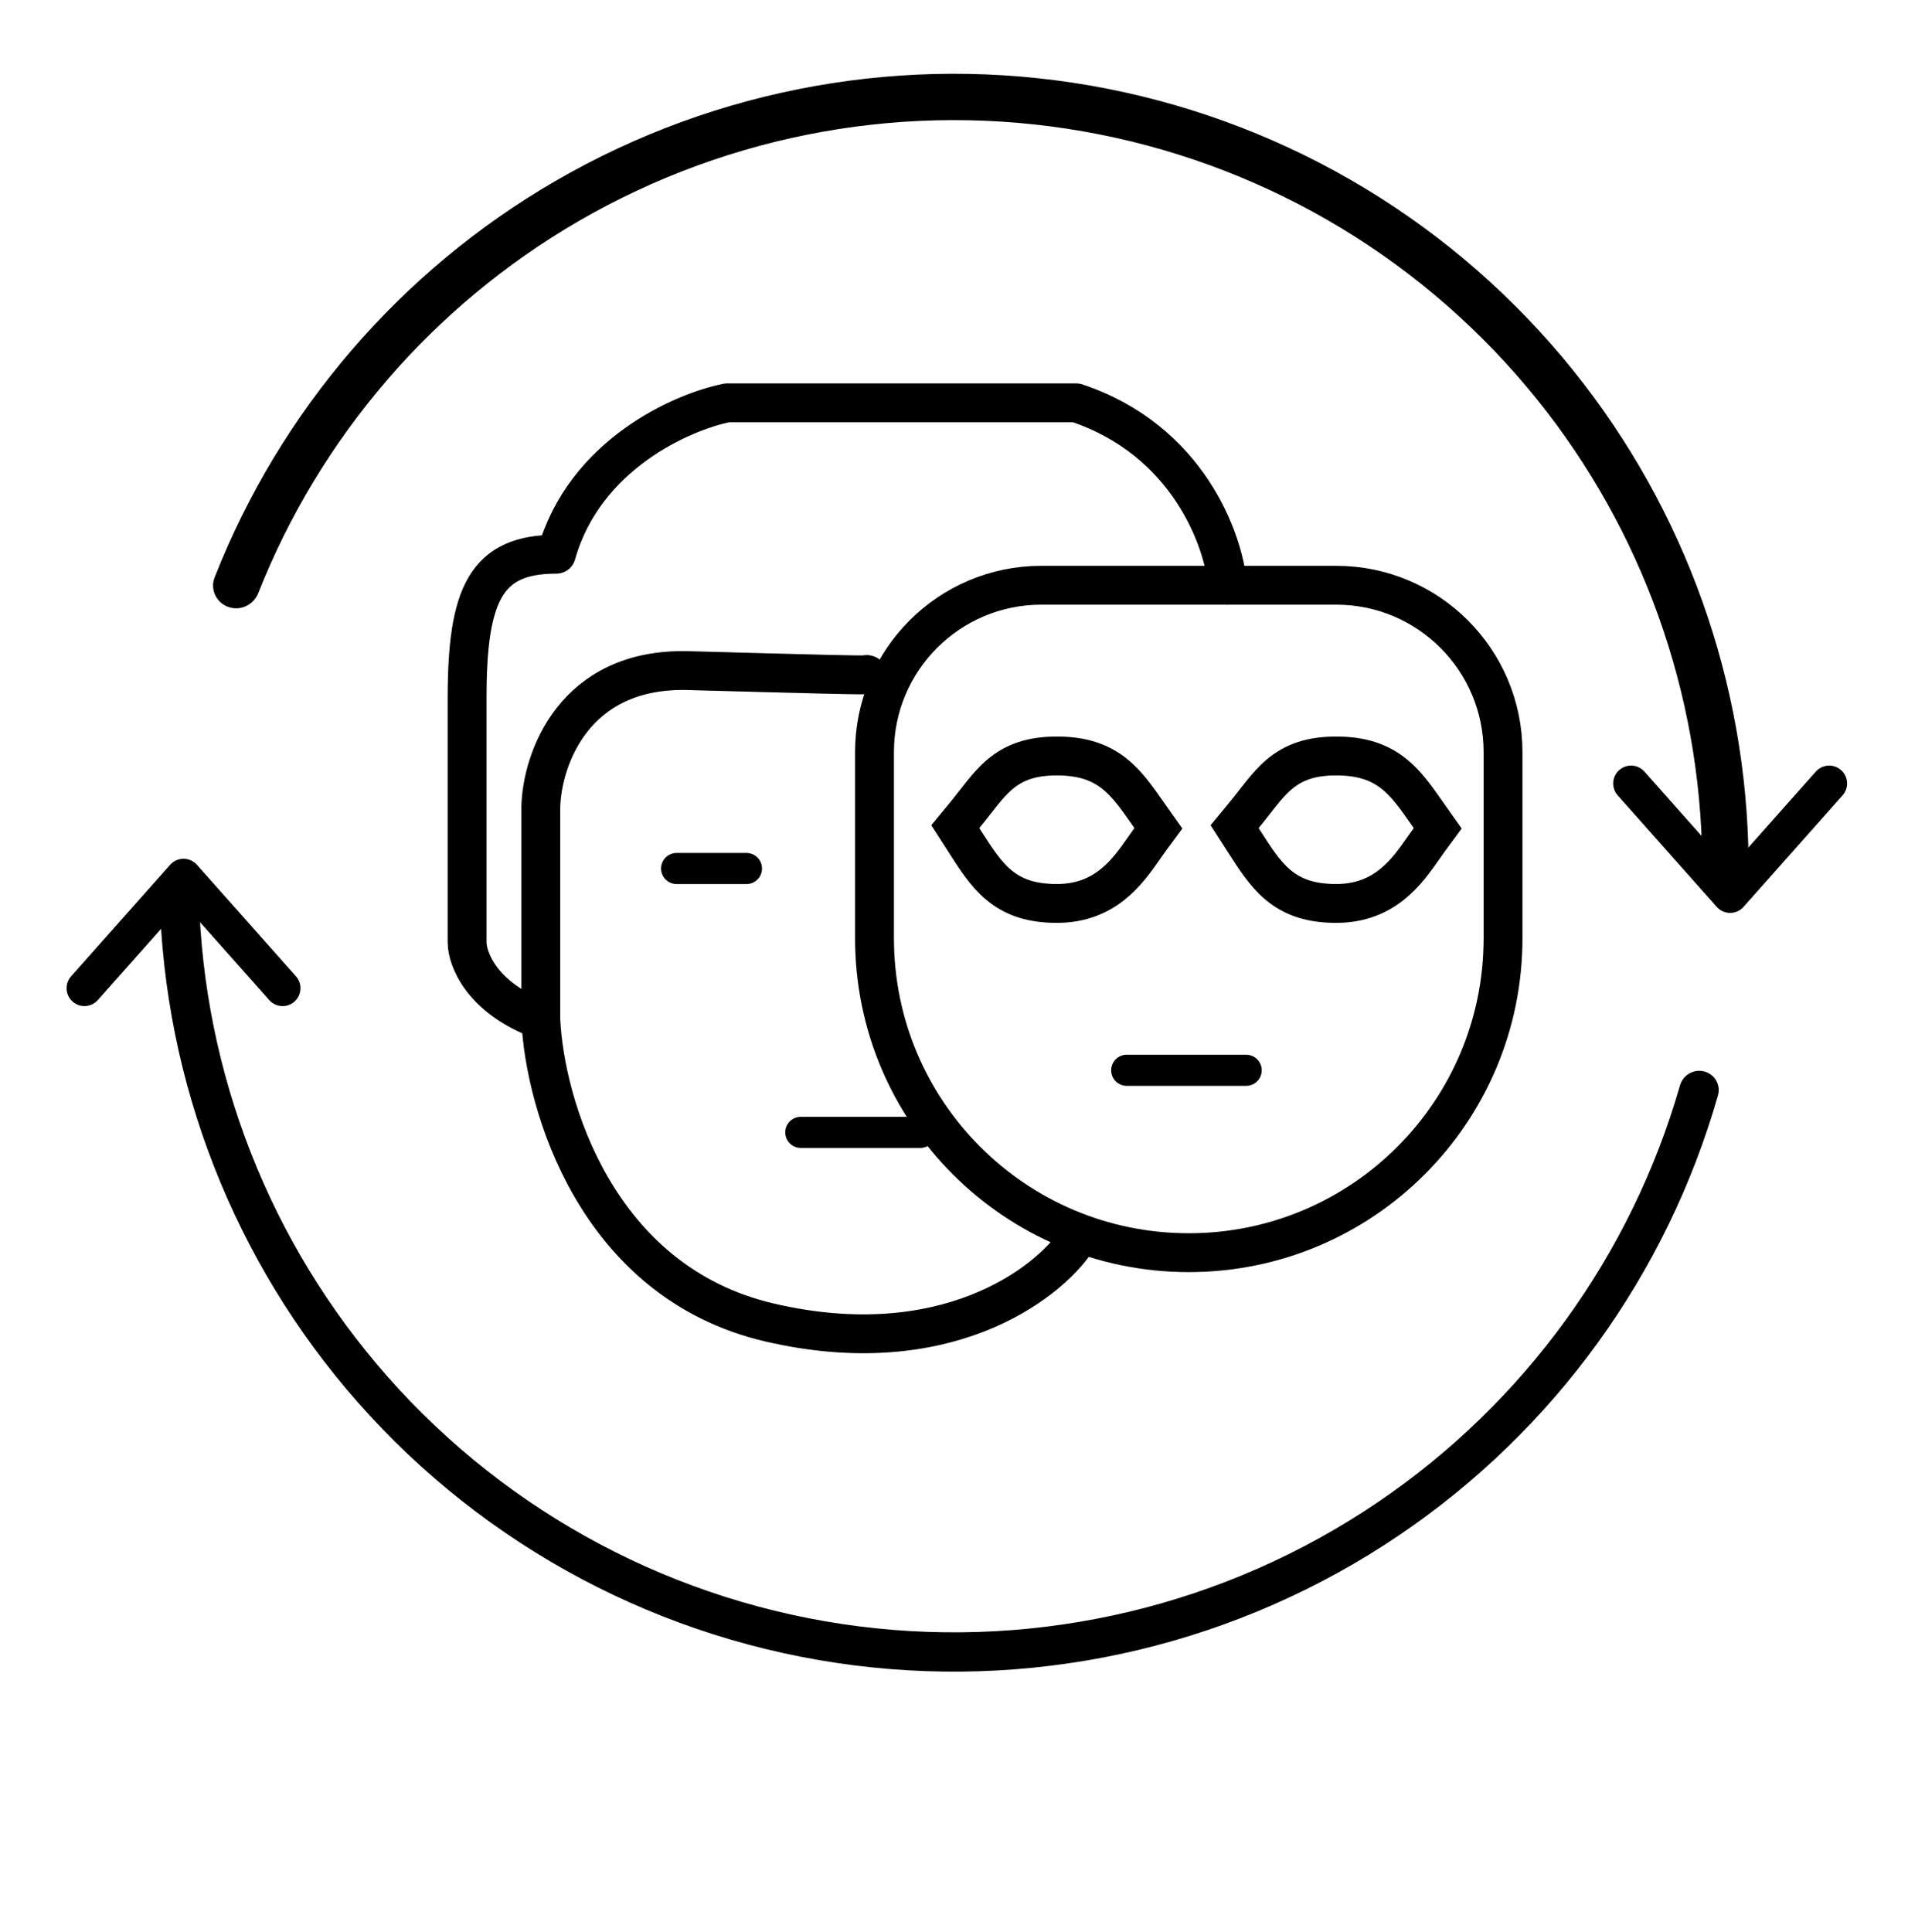 <svg width="80" height="81" viewBox="0 0 80 81" fill="none" xmlns="http://www.w3.org/2000/svg">
<path d="M72.345 36.409C72.882 36.409 73.318 35.974 73.303 35.438C73.084 27.942 70.342 20.728 65.505 14.973C60.46 8.97 53.458 4.939 45.733 3.59C38.008 2.24 30.055 3.659 23.273 7.596C16.771 11.37 11.746 17.227 8.999 24.205C8.802 24.704 9.065 25.262 9.57 25.444C10.075 25.626 10.63 25.363 10.828 24.864C13.419 18.317 18.142 12.821 24.248 9.277C30.635 5.569 38.124 4.233 45.399 5.504C52.673 6.774 59.266 10.57 64.018 16.224C68.56 21.628 71.141 28.4 71.359 35.438C71.375 35.974 71.809 36.409 72.345 36.409Z" fill="black"/>
<path d="M7.507 36.761C7.052 36.761 6.682 37.13 6.693 37.584C6.886 45.396 9.82 52.902 14.996 58.779C20.353 64.863 27.744 68.785 35.786 69.81C43.827 70.835 51.966 68.894 58.678 64.349C65.163 59.959 69.887 53.43 72.034 45.916C72.159 45.479 71.894 45.029 71.453 44.915C71.013 44.801 70.564 45.066 70.439 45.503C68.393 52.628 63.908 58.819 57.755 62.985C51.374 67.305 43.638 69.15 35.994 68.176C28.351 67.201 21.325 63.473 16.232 57.69C11.322 52.114 8.534 44.995 8.341 37.584C8.329 37.13 7.962 36.761 7.507 36.761Z" fill="black"/>
<path d="M11.849 41.426L7.695 36.751L3.541 41.426" stroke="black" stroke-width="1.5" stroke-linecap="round" stroke-linejoin="round"/>
<path d="M68.388 32.844L72.542 37.52L76.696 32.844" stroke="black" stroke-width="1.5" stroke-linecap="round" stroke-linejoin="round"/>
<path d="M52.251 44.868H47.24" stroke="black" stroke-width="1.301" stroke-linecap="round"/>
<path d="M52.251 44.868H47.24" stroke="black" stroke-opacity="0.2" stroke-width="1.301" stroke-linecap="round"/>
<path d="M38.586 47.471H33.576" stroke="black" stroke-width="1.301" stroke-linecap="round"/>
<path d="M38.586 47.471H33.576" stroke="black" stroke-opacity="0.2" stroke-width="1.301" stroke-linecap="round"/>
<path d="M31.298 36.409H28.37" stroke="black" stroke-width="1.301" stroke-linecap="round"/>
<path d="M31.298 36.409H28.37" stroke="black" stroke-opacity="0.2" stroke-width="1.301" stroke-linecap="round"/>
<path d="M51.47 24.534C51.307 22.636 49.811 18.45 45.126 16.888C40.05 16.888 33.25 16.888 30.485 16.888C28.587 17.268 24.498 19.068 23.327 23.233C20.399 23.233 19.585 24.859 19.585 29.252C19.585 32.765 19.585 37.548 19.585 39.5C19.585 40.205 20.204 41.843 22.676 42.754M22.676 42.754C22.676 37.288 22.676 34.511 22.676 33.806C22.73 31.854 24.043 27.983 28.858 28.113C33.673 28.243 36.721 28.33 36.341 28.276M22.676 42.754C22.839 46.278 24.986 53.751 32.274 55.443C39.562 57.134 43.879 53.87 45.126 52.026" stroke="black" stroke-width="1.627" stroke-linecap="round" stroke-linejoin="round"/>
<path d="M51.47 24.534C51.307 22.636 49.811 18.45 45.126 16.888C40.05 16.888 33.25 16.888 30.485 16.888C28.587 17.268 24.498 19.068 23.327 23.233C20.399 23.233 19.585 24.859 19.585 29.252C19.585 32.765 19.585 37.548 19.585 39.5C19.585 40.205 20.204 41.843 22.676 42.754M22.676 42.754C22.676 37.288 22.676 34.511 22.676 33.806C22.73 31.854 24.043 27.983 28.858 28.113C33.673 28.243 36.721 28.33 36.341 28.276M22.676 42.754C22.839 46.278 24.986 53.751 32.274 55.443C39.562 57.134 43.879 53.87 45.126 52.026" stroke="black" stroke-opacity="0.2" stroke-width="1.627" stroke-linecap="round" stroke-linejoin="round"/>
<path d="M63.02 39.337V31.529C63.02 27.666 59.889 24.534 56.025 24.534H49.843H43.662C39.798 24.534 36.667 27.666 36.667 31.529V39.337C36.667 46.615 42.566 52.514 49.843 52.514C57.121 52.514 63.02 46.615 63.02 39.337Z" stroke="black" stroke-width="1.627" stroke-linejoin="round"/>
<path d="M63.02 39.337V31.529C63.02 27.666 59.889 24.534 56.025 24.534H49.843H43.662C39.798 24.534 36.667 27.666 36.667 31.529V39.337C36.667 46.615 42.566 52.514 49.843 52.514C57.121 52.514 63.02 46.615 63.02 39.337Z" stroke="black" stroke-opacity="0.2" stroke-width="1.627" stroke-linejoin="round"/>
<path d="M59.934 35.196L60.282 34.723L59.943 34.244C59.891 34.171 59.84 34.098 59.789 34.025C59.389 33.454 58.984 32.876 58.473 32.461C57.832 31.939 57.069 31.692 56.025 31.692C54.974 31.692 54.246 31.944 53.625 32.472C53.34 32.714 53.099 32.996 52.873 33.277C52.776 33.398 52.686 33.513 52.596 33.629C52.458 33.806 52.317 33.986 52.144 34.196L51.766 34.654L52.087 35.153C52.121 35.207 52.156 35.26 52.19 35.313C52.612 35.973 53.026 36.619 53.564 37.076C54.21 37.626 54.981 37.873 56.025 37.873C58.06 37.873 58.996 36.533 59.681 35.551C59.769 35.426 59.852 35.306 59.934 35.196Z" stroke="black" stroke-width="1.627"/>
<path d="M59.934 35.196L60.282 34.723L59.943 34.244C59.891 34.171 59.84 34.098 59.789 34.025C59.389 33.454 58.984 32.876 58.473 32.461C57.832 31.939 57.069 31.692 56.025 31.692C54.974 31.692 54.246 31.944 53.625 32.472C53.34 32.714 53.099 32.996 52.873 33.277C52.776 33.398 52.686 33.513 52.596 33.629C52.458 33.806 52.317 33.986 52.144 34.196L51.766 34.654L52.087 35.153C52.121 35.207 52.156 35.26 52.19 35.313C52.612 35.973 53.026 36.619 53.564 37.076C54.21 37.626 54.981 37.873 56.025 37.873C58.06 37.873 58.996 36.533 59.681 35.551C59.769 35.426 59.852 35.306 59.934 35.196Z" stroke="black" stroke-opacity="0.2" stroke-width="1.627"/>
<path d="M48.221 35.196L48.569 34.723L48.23 34.244C48.179 34.171 48.128 34.098 48.077 34.025C47.676 33.454 47.271 32.876 46.76 32.461C46.119 31.939 45.356 31.692 44.313 31.692C43.261 31.692 42.534 31.944 41.912 32.472C41.628 32.714 41.386 32.996 41.161 33.277C41.063 33.398 40.974 33.513 40.883 33.629C40.745 33.806 40.605 33.986 40.432 34.196L40.054 34.654L40.375 35.153C40.409 35.207 40.443 35.26 40.477 35.313C40.9 35.973 41.313 36.619 41.851 37.076C42.498 37.626 43.269 37.873 44.313 37.873C46.348 37.873 47.284 36.533 47.969 35.551C48.056 35.426 48.14 35.306 48.221 35.196Z" stroke="black" stroke-width="1.627"/>
<path d="M48.221 35.196L48.569 34.723L48.23 34.244C48.179 34.171 48.128 34.098 48.077 34.025C47.676 33.454 47.271 32.876 46.76 32.461C46.119 31.939 45.356 31.692 44.313 31.692C43.261 31.692 42.534 31.944 41.912 32.472C41.628 32.714 41.386 32.996 41.161 33.277C41.063 33.398 40.974 33.513 40.883 33.629C40.745 33.806 40.605 33.986 40.432 34.196L40.054 34.654L40.375 35.153C40.409 35.207 40.443 35.26 40.477 35.313C40.9 35.973 41.313 36.619 41.851 37.076C42.498 37.626 43.269 37.873 44.313 37.873C46.348 37.873 47.284 36.533 47.969 35.551C48.056 35.426 48.14 35.306 48.221 35.196Z" stroke="black" stroke-opacity="0.2" stroke-width="1.627"/>
</svg>
